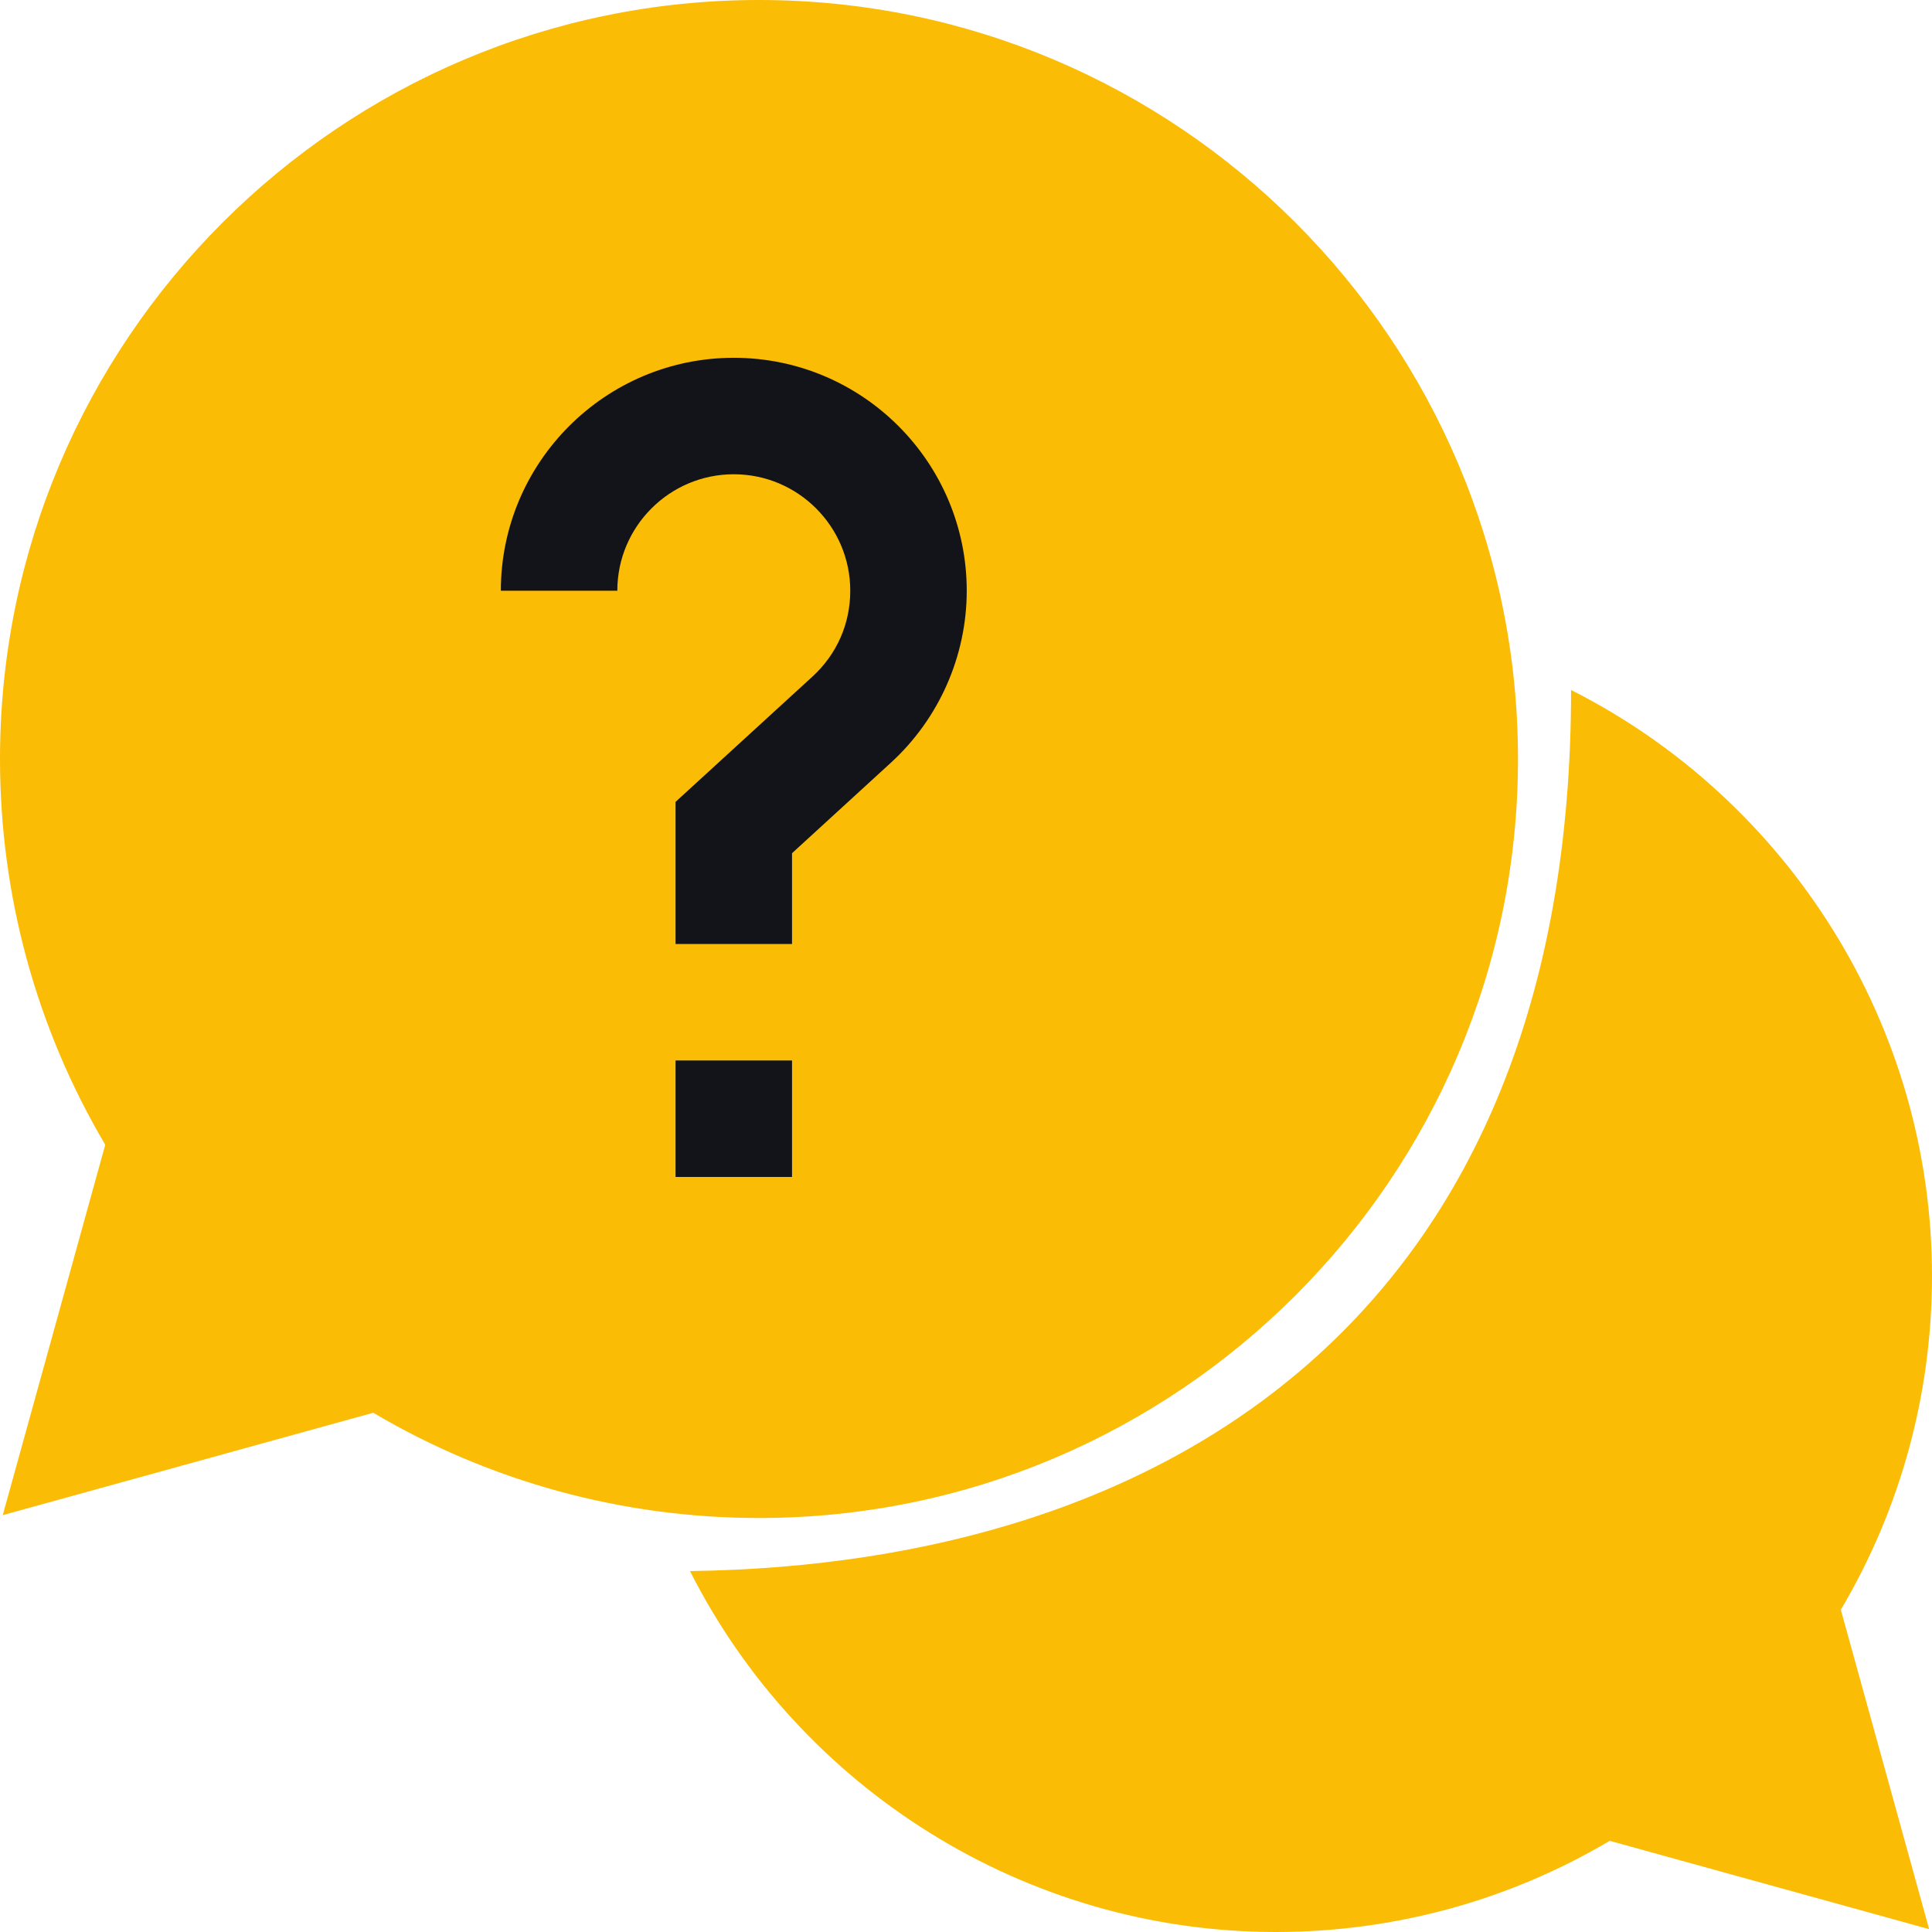 <svg width="21" height="21" viewBox="0 0 21 21" fill="none" xmlns="http://www.w3.org/2000/svg">
<path d="M21 13.869C21 11.132 19.43 8.688 17.077 7.5C17.077 14.25 12.749 17.004 7.5 17.077C8.689 19.429 11.132 21 13.869 21C15.153 21 16.401 20.658 17.497 20.009L20.969 20.969L20.009 17.497C20.658 16.401 21 15.153 21 13.869Z" fill="#FBBC05"/>
<path d="M16.5 8.25C16.5 3.701 12.799 0 8.25 0C3.701 0 0 3.701 0 8.25C0 9.733 0.395 11.176 1.144 12.443L0.03 16.469L4.057 15.356C5.324 16.105 6.767 16.5 8.25 16.5C12.799 16.5 16.5 12.799 16.5 8.25Z" fill="#FBBC05"/>
<path d="M5.444 6.421H6.71C6.71 5.723 7.278 5.155 7.976 5.155C8.674 5.155 9.242 5.723 9.242 6.421C9.242 6.78 9.096 7.112 8.83 7.355L7.343 8.716V10.261H8.609V9.274L9.685 8.289C10.208 7.81 10.508 7.129 10.508 6.421C10.508 5.024 9.373 3.889 7.976 3.889C6.58 3.889 5.444 5.024 5.444 6.421Z" fill="#13141A"/>
<path d="M8.609 11.527H7.343V12.793H8.609V11.527Z" fill="#13141A"/>
</svg>
